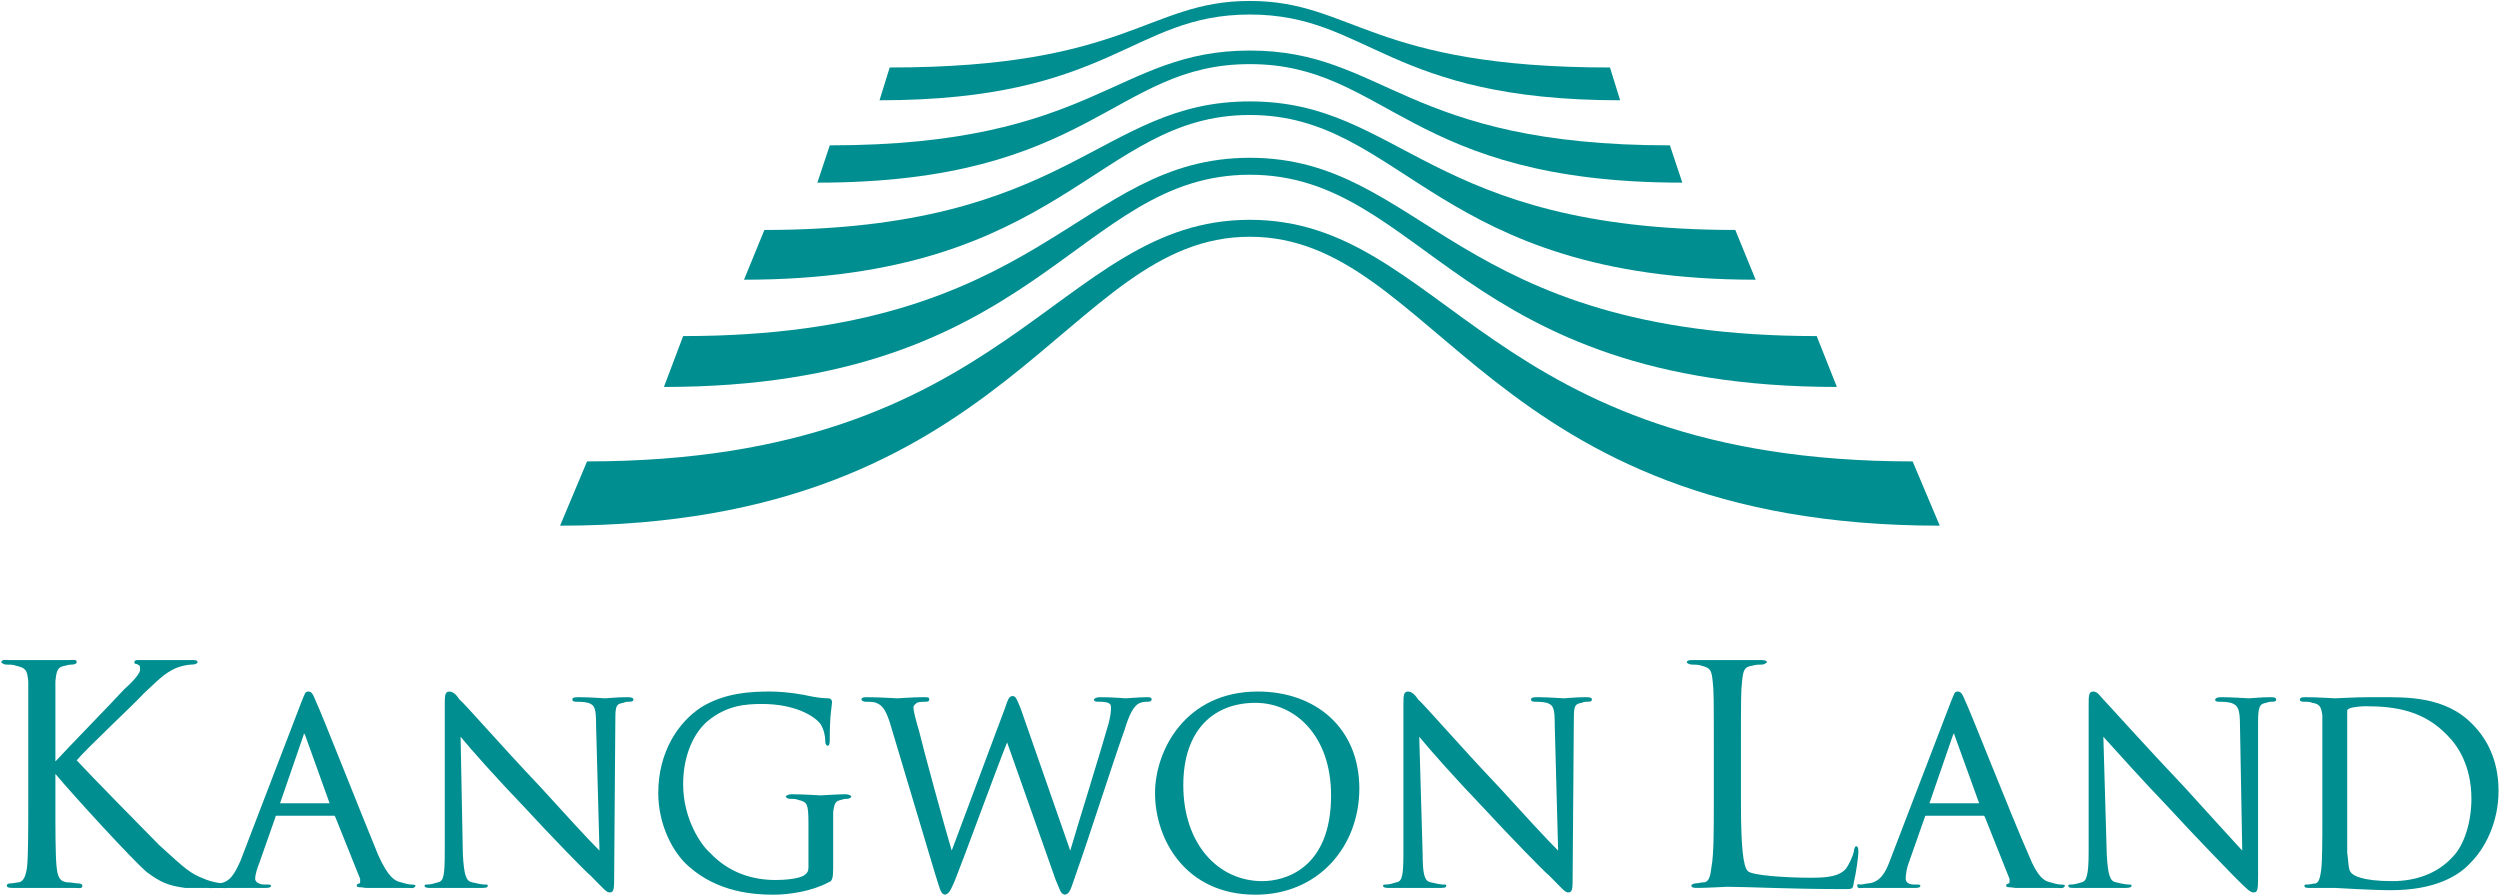<svg version="1.2" xmlns="http://www.w3.org/2000/svg" viewBox="0 0 1548 554" width="1548" height="554"><style>.a{fill:#008e90}</style><path class="a" d="m137.7 547c-0.7 0-6.3-0.7-11.2-2.8-9.1-3.5-11.8-6.3-27.9-20.9-7-7-44.1-44.8-51.1-52.5 5.6-6.9 37.1-36.3 41.3-41.2 8.4-7.7 12.6-12.6 20.3-16 3.5-1.4 7.6-2.1 9.7-2.1 2.1 0 3.5-0.7 3.5-1.4 0-1.4-1.4-1.4-4.2-1.4-4.8 0-17.4 0-18.1 0-4.2 0-9.8 0-14 0-1.4 0-2.8 0-2.8 1.4 0 1.4 1.4 0.7 2.1 1.4 1.4 0.7 1.4 0.7 1.4 2.8 0.7 2-4.2 7.6-9.8 12.5-6.3 7-35.7 37.1-42.6 44.7v-9c0-29.4 0-35 0-40.6 0.7-7 1.4-9 6.2-9.7 2.1-0.7 3.5-0.7 4.2-0.7 1.4 0 2.8-0.7 2.8-1.4 0-2.1-2.1-1.4-4.2-1.4-5.5 0-16 0-17.4 0-1.4 0-11.9 0-20.3 0-2.1 0-4.2-0.7-4.9 1.4 0.7 0.7 2.1 1.4 2.8 1.4 2.1 0 4.9 0 6.3 0.7 6.3 1.4 7 2.7 7.7 9.7 0 5.6 0 11.2 0 40.6v33.5c0 18.2 0 32.8-0.7 40.5-0.7 5.6-2.1 9.1-4.9 9.8-1.4 0-3.5 0.7-5.6 0.7-1.4 0-2.1 0.7-2.1 1.4 0 1.4 2.1 1.4 4.2 1.4 5.6 0 16.1 0 17.5 0 1.4 0 11.9 0 20.9 0 2.1 0 4.2 0.7 4.2-1.4 0-0.7-0.7-1.4-2.8-1.4-1.4 0-4.2-0.7-7-0.7-4.8-0.7-5.5-4.2-6.2-9.8-0.7-7.7-0.7-22.3-0.7-40.5v-16.8c11.1 13.3 48.2 53.8 56.6 60.8 8.4 6.3 13.3 8.4 23.8 9.8 4.1 0 6.2 0 11.8 0h9.8c2.8 0 4.9 0.7 4.9-1.4 0-2.1-2.1-1.4-3.5-1.4z"/><path fill-rule="evenodd" class="a" d="m257.3 548.4c-0.7 2.1-2.8 1.4-4.2 1.4-2.8 0-14.7 0-26.6 0-3.5-0.7-5.6 0-5.6-1.4 0-0.7 0-0.7 1.4-1.4 0.7 0 0.7 0 0.7-1.4q0-0.7 0-1.4l-15.4-38.4c-0.7-0.7 0-0.7-0.7-0.7h-35.6c-0.7 0-0.7 0-0.7 0.7l-9.8 27.9c-1.4 3.5-2.8 7.7-2.8 10.5 0 2.1 2.8 3.5 5.6 3.5h1.4c1.4 0 2.8 0 2.8 0.7 0 1.4-2.1 1.4-3.5 1.4-4.2 0-11.2 0-12.6 0-2.1 0-11.2 0-18.9 0-2.1 0-4.2 0.7-4.2-1.4 0-1.4 1.4-0.7 2.1-0.7 1.4 0 3.5-0.7 4.9-0.7 7-0.7 9.8-6.3 13.3-14l37.8-98.5c2.1-4.9 2.1-6.3 4.2-6.3 2.1 0 2.8 1.4 4.8 6.3 2.8 5.6 28.7 71.3 38.5 95 6.3 14 10.5 16.1 14 16.8 2.1 0.7 4.9 1.4 6.3 1.4 0.7 0 2.8 0 2.8 0.7zm-53.2-51l-15.3-42.6q0 0-0.7-0.7 0 0.7 0 0.7l-14.7 42.6zm1074.5 51c-0.7 2.1-2.8 1.4-4.2 1.4-2.8 0-14.7 0-26.6 0-3.5-0.7-5.6 0-5.6-1.4 0-0.7 0-0.7 1.4-1.4 0.7 0 0.7 0 0.7-1.4q0-0.7 0-1.4l-15.3-38.4c-0.7-0.7 0-0.7-0.7-0.7h-35.7c0 0-0.7 0-0.7 0.7l-9.8 27.9c-1.4 3.5-2.1 7.7-2.1 10.5 0 2.1 2.1 3.5 4.9 3.5h1.4c1.4 0 2.8 0 2.8 0.7 0 1.4-2.1 1.4-3.5 1.4-4.2 0-11.2 0-12.6 0-2.1 0-11.2 0-18.8 0-2.1 0-4.2 0.7-4.2-1.4 0-1.4 1.4-0.7 2.1-0.7 1.4 0 3.5-0.7 4.8-0.7 7-0.7 10.5-6.3 13.3-14l37.8-98.5c2.1-4.9 2.1-6.3 4.2-6.3 2.1 0 2.8 1.4 4.9 6.3 2.8 5.6 28.6 71.3 39.1 95 5.6 14 9.8 16.1 13.3 16.8 2.1 0.7 4.9 1.4 6.3 1.4 0.7 0 2.8 0 2.8 0.7zm-53.1-51l-15.4-42.6q0 0 0-0.7-0.7 0.7-0.7 0.7l-14.7 42.6z"/><path fill-rule="evenodd" class="a" d="m392.2 433.1c0 1.4-1.4 1.4-2.8 1.4-0.7 0-2.1 0-3.5 0.7-4.9 0.7-4.9 2.8-4.9 12.6l-0.7 92.9c0 9.8 0 11.9-2.8 11.9-2.1 0-3.5-2.1-11.9-10.5-2.1-1.4-24.4-24.4-41.2-42.6-16.8-17.5-32.9-35.6-39.2-43.3l1.4 72.6c0.7 13.3 2.1 16.8 5.6 17.5 2.8 0.7 6.3 1.4 7.7 1.4 2.1 0 2.1 0 2.1 0.7 0 0.7 0 1.4-3.5 1.4-9.1 0-15.4 0-16.8 0-1.4 0-8.4 0-15.3 0-1.4 0-3.5 0-3.5-1.4 0-0.7 0.7-0.7 2.1-0.7 1.4 0 4.2-0.7 6.3-1.4 3.4-0.7 4.1-4.2 4.1-18.9v-90.8c0-5.6 0-8.4 2.8-8.4 2.8 0 4.9 2.8 6.3 4.9 2.8 2.1 25.9 28.7 50.4 54.5 14 15.4 29.3 32.2 36.3 39.1l-2.1-77.5c0-10.5-0.7-12.6-4.9-14-2.8-0.7-6.3-0.7-7.7-0.7q-2.1 0-2.1-1.4c0-1.4 2.1-1.4 4.2-1.4 7 0 14.7 0.7 16.1 0.7 1.4 0 7-0.7 13.3-0.7 1.4 0 4.2 0 4.2 1.4zm593.5 0c0 1.4-1.4 1.4-2.8 1.4-0.7 0-2.1 0-3.5 0.7-4.9 0.7-4.9 2.8-4.9 12.6l-0.7 92.9c0 9.8 0 11.9-2.8 11.9-2 0-3.4-2.1-11.8-10.5-2.1-1.4-24.5-24.4-41.3-42.6-16.8-17.5-32.8-35.6-39.1-43.3l2.1 72.6c0 13.3 1.4 16.8 4.9 17.5 2.8 0.7 6.3 1.4 7.6 1.4 2.1 0 2.1 0 2.1 0.7 0 0.7 0 1.4-3.4 1.4-9.1 0-15.4 0-16.8 0-1.4 0-7.7 0-15.4 0-1.4 0-3.5 0-3.5-1.4 0-0.7 0.7-0.7 2.1-0.7 1.4 0 4.2-0.7 6.3-1.4 3.5-0.7 4.2-4.2 4.2-18.9v-90.8c0-5.6 0-8.4 2.8-8.4 2.8 0 4.9 2.8 6.3 4.9 2.8 2.1 25.8 28.7 50.3 54.5 14 15.4 29.4 32.2 36.4 39.1l-2.1-77.5c0-10.5-0.7-12.6-4.9-14-2.8-0.7-6.3-0.7-7.7-0.7q-2.1 0-2.1-1.4c0-1.4 2.1-1.4 4.2-1.4 7 0 14.7 0.7 16.1 0.7 1.4 0 6.9-0.7 13.2-0.7 2.1 0 4.2 0 4.2 1.4zm423.7 0c0 1.4-1.4 1.4-2.8 1.4-0.7 0-1.4 0-3.5 0.7-4.2 0.7-4.9 2.8-4.9 12.6v92.9c0 9.8 0 11.9-2.8 11.9-2.1 0-4.2-2.1-12.6-10.5-1.4-1.4-23.8-24.4-40.5-42.6-16.8-17.5-32.9-35.6-39.9-43.3l2.1 72.6c0.7 13.3 2.1 16.8 5.6 17.5 2.8 0.7 6.3 1.4 7.7 1.4 1.4 0 2.1 0 2.1 0.7 0 0.7-0.7 1.4-3.5 1.4-9.1 0-16.1 0-16.8 0-1.4 0-8.4 0-15.4 0-2.1 0-3.5 0-3.5-1.4 0-0.7 0.7-0.7 2.1-0.7 1.4 0 4.2-0.7 6.3-1.4 2.8-0.7 4.2-4.2 4.2-18.9v-90.8c0-5.6 0-8.4 2.8-8.4 2.8 0 4.2 2.8 6.3 4.9 2.1 2.1 25.9 28.7 50.4 54.5 13.9 15.4 29.3 32.2 35.6 39.1l-1.4-77.5c0-10.5-1.4-12.6-5.6-14-2.8-0.7-6.3-0.7-7.7-0.7q-2.1 0-2.1-1.4c0.7-1.4 2.8-1.4 4.2-1.4 7 0 14.7 0.7 16.8 0.7 1.4 0 7-0.7 13.3-0.7 1.4 0 3.5 0 3.5 1.4z"/><path fill-rule="evenodd" class="a" d="m527.1 493.2c0 0.7-1.4 1.4-2.1 1.4-1.4 0-2.1 0-4.2 0.7-3.5 0.7-4.2 2.1-4.9 7.7 0 4.9 0 27.2 0 34.2 0 7-0.7 8.4-2.8 9.1-10.4 5.6-24.4 7.7-34.2 7.7-11.9 0-34.3-1.4-52.4-17.5-9.8-8.4-18.9-25.8-18.9-45.4 0-25.8 12.6-44 26.5-53.1 14.7-9.1 30.8-9.8 42.7-9.8 10.5 0 21.7 2.1 24.5 2.8 3.4 0.7 7.6 1.4 11.8 1.4 1.4 0 2.1 1.4 2.1 2.1 0 2.8-1.4 7-1.4 22.4 0 2.8 0 4.9-1.4 4.9-1.4-0.7-1.4-2.1-1.4-3.5 0-2.1-0.7-6.3-2.8-9.8-4.1-5.6-16.7-12.6-36.3-12.6-9.8 0-21.7 0.7-33.6 10.5-8.4 7-15.3 21-15.3 39.1 0 21.7 11.1 37.8 16.7 42.6 11.9 12.6 26.6 16.8 40.6 16.8 5.6 0 14-0.7 17.5-2.8 2.1-1.4 2.8-2.8 2.8-4.9v-26.5c0-13.3-0.7-14-6.3-15.4-1.4-0.7-4.2-0.7-5.6-0.7-0.7 0-2.1-0.7-2.1-1.4 0-0.7 2.1-1.4 3.5-1.4 7 0 17.4 0.7 18.1 0.7 0.7 0 10.5-0.7 15.4-0.7 1.4 0 3.5 0.7 3.5 1.4zm186-60.1c0 0.7-0.7 1.4-2.1 1.4-0.7 0-3.5 0-4.9 0.7-4.2 1.4-7 7.7-9.8 16.8-7 19.5-23.1 69.9-29.4 87.3-4.2 11.9-4.2 14-7.6 14.7-2.8-0.7-2.8-2.8-5.6-9.1l-30.1-85.2c-7 17.4-26.6 71.2-32.2 85.2-2.8 6.3-3.5 8.4-6.3 9.1-2.8-0.7-2.8-2.8-6.2-13.3l-28-93.6c-2.8-8.4-4.9-10.5-8.4-11.9-1.4-0.7-5.6-0.7-7-0.7-0.7 0-2.1-0.7-2.1-1.4 0-1.4 2.1-1.4 3.5-1.4 8.4 0 16.8 0.7 18.9 0.7 1.4 0 8.4-0.7 16.1-0.7 2.8 0 3.5 0 3.5 1.4 0 1.4-1.4 1.4-2.1 1.4-1.4 0-4.2 0-5.6 0.7-0.7 0.7-2.1 1.4-2.1 2.8 0 2.1 1.4 7.7 3.5 14.7 2.1 9.1 16 60.1 20.2 74l32.9-88c2.1-6.3 2.8-7.7 4.9-7.7 2.1 0 2.8 2.8 4.9 7.7l30.7 88c4.9-16.7 18.2-59.3 23.8-78.9 1.4-5.6 1.4-7.7 1.4-9.8 0-2.1-0.7-3.5-7.7-3.5-1.4 0-2.8 0-2.8-1.4 0-0.7 2.1-1.4 3.5-1.4 8.4 0 15.4 0.7 16.1 0.7 1.4 0 8.4-0.7 13.3-0.7 1.4 0 2.8 0 2.8 1.4zm65.7-4.9c35.7 0 62.9 22.4 62.9 60.1 0 35.7-25.2 65.7-64.3 65.7-43.3 0-62.2-34.2-62.2-62.9 0-26.5 18.9-62.9 63.6-62.9zm2.8 117.4c14 0 42.6-7.7 42.6-53.1 0-37-22.3-57.3-46.8-57.3-25.9 0-44.7 16.8-44.7 51 0 36.4 21.6 59.4 48.9 59.4zm369.1-17.5c0 2.1-1.4 12.6-2.8 18.2-0.7 4.9-0.7 4.2-9.1 4.2q-0.7 0-2.1 0c-27.2 0-55.9-1.4-67.1-1.4-1.4 0-12.6 0.7-18.2 0.7-2.1 0-4.1 0-4.1-1.4 0-0.7 1.3-1.4 2.7-1.4 1.4 0 3.5-0.7 5.6-0.7 2.8-0.7 3.5-4.2 4.2-9.8 1.4-7.7 1.4-22.3 1.4-40.5v-33.5c0-29.4 0-35-0.7-40.6-0.7-7-1.4-8.3-7-9.7-1.4-0.7-4.9-0.7-6.2-0.7-0.7 0-2.8-0.7-2.8-1.4 0-1.4 2.1-1.4 4.1-1.4 8.4 0 20.3 0 21 0 0.7 0 14 0 19.6 0 2.1 0 4.9 0 4.9 1.4-0.7 0.7-2.1 1.4-2.8 1.4-1.4 0-4.2 0-6.3 0.7-4.9 0.7-5.6 2.7-6.3 9.7-0.7 5.6-0.7 11.2-0.7 40.6v34.2c0 28 1.4 39.8 4.2 42.6 2.1 2.8 23.8 4.2 39.2 4.2 9.7 0 17.4-0.7 21.6-5.6 2.1-2.8 4.2-7.7 4.9-10.5 0-1.4 0.7-3.4 1.4-3.4 1.4 0 1.4 2 1.4 4.1zm396.4-38.4c0 19.6-8.4 35.7-17.5 44.7-7 7.7-21.6 16.8-48.9 16.8-13.3 0-33.6-1.4-35-1.4-0.7 0-10.4 0-15.3 0-2.1 0-3.5 0-3.5-1.4 0-0.7 0.7-0.7 2.1-0.7 1.4 0 3.5-0.7 4.9-0.7 2-0.7 2.7-3.5 3.4-8.4 0.7-6.3 0.7-18.8 0.7-33.5 0-24.5 0-57.3 0-62.2-0.7-4.9-1.4-7-6.2-7.7-1.4-0.7-3.5-0.7-4.9-0.7-1.4 0-2.8 0-2.8-1.4 0-1.4 2.1-1.4 3.5-1.4 7.7 0 17.4 0.7 18.1 0.7 2.1 0 11.9-0.7 21.7-0.7q2.8 0 6.3 0c16.1 0 40.5-0.7 57.3 16.8 8.4 8.4 16.1 21.6 16.1 41.2zm-31.5-34.2c-14.6-15.4-32.1-18.2-51-18.2-2.8 0-9.1 0.7-9.8 1.4-1.4 0.7-1.4 0.7-1.4 2.1 0 5.6 0 21.7 0 33.5 0 16.8 0 51.1 0 53.8 0.7 4.2 0.7 10.5 2.1 11.9 1.4 2.1 7 5.6 25.9 5.6 14.7 0 28-4.9 37-14.7 7.7-7.6 11.9-22.3 11.9-36.3 0-20.3-8.4-32.8-14.7-39.1zm-741.7-384.3c-95.1 0-115.3 102-313.2 102l12.6-30.8c190.1 0 206.9-79.6 300.6-79.6 93.7 0 110.5 79.6 300.6 79.6l12.6 30.8c-197.8 0-218.1-102-313.2-102zm0-62.2c-73.4 0-85.3 53.1-229.3 53.1l6.3-20.3c148.2 0 159.4-41.2 223-41.2 63.6 0 74.8 41.2 223 41.2l6.3 20.3c-144 0-155.9-53.1-229.3-53.1z"/><path fill-rule="evenodd" class="a" d="m1041.7 113.1l-7.7-23.1c-164.3 0-176.9-58.7-260.1-58.7-83.2 0-95.8 58.7-260.1 58.7l-7.7 23.1c169.9 0 183.2-73.4 267.8-73.4 84.6 0 97.9 73.4 267.8 73.4zm142.6 172.6c-262.9 0-290.2-149.6-410.4-149.6-120.2 0-147.5 149.6-410.4 149.6l-16.7 39.8c280.3 0 311.8-178.9 427.1-178.9 115.4 0 146.8 178.9 427.2 178.9z"/><path fill-rule="evenodd" class="a" d="m773.9 108.2c-107.7 0-130 131.4-362.8 131.4l11.9-31.5c224.4 0 243.9-110.4 350.9-110.4 107 0 126.5 110.4 351 110.4l12.5 31.5c-233.5 0-255.8-131.4-363.5-131.4z"/></svg>